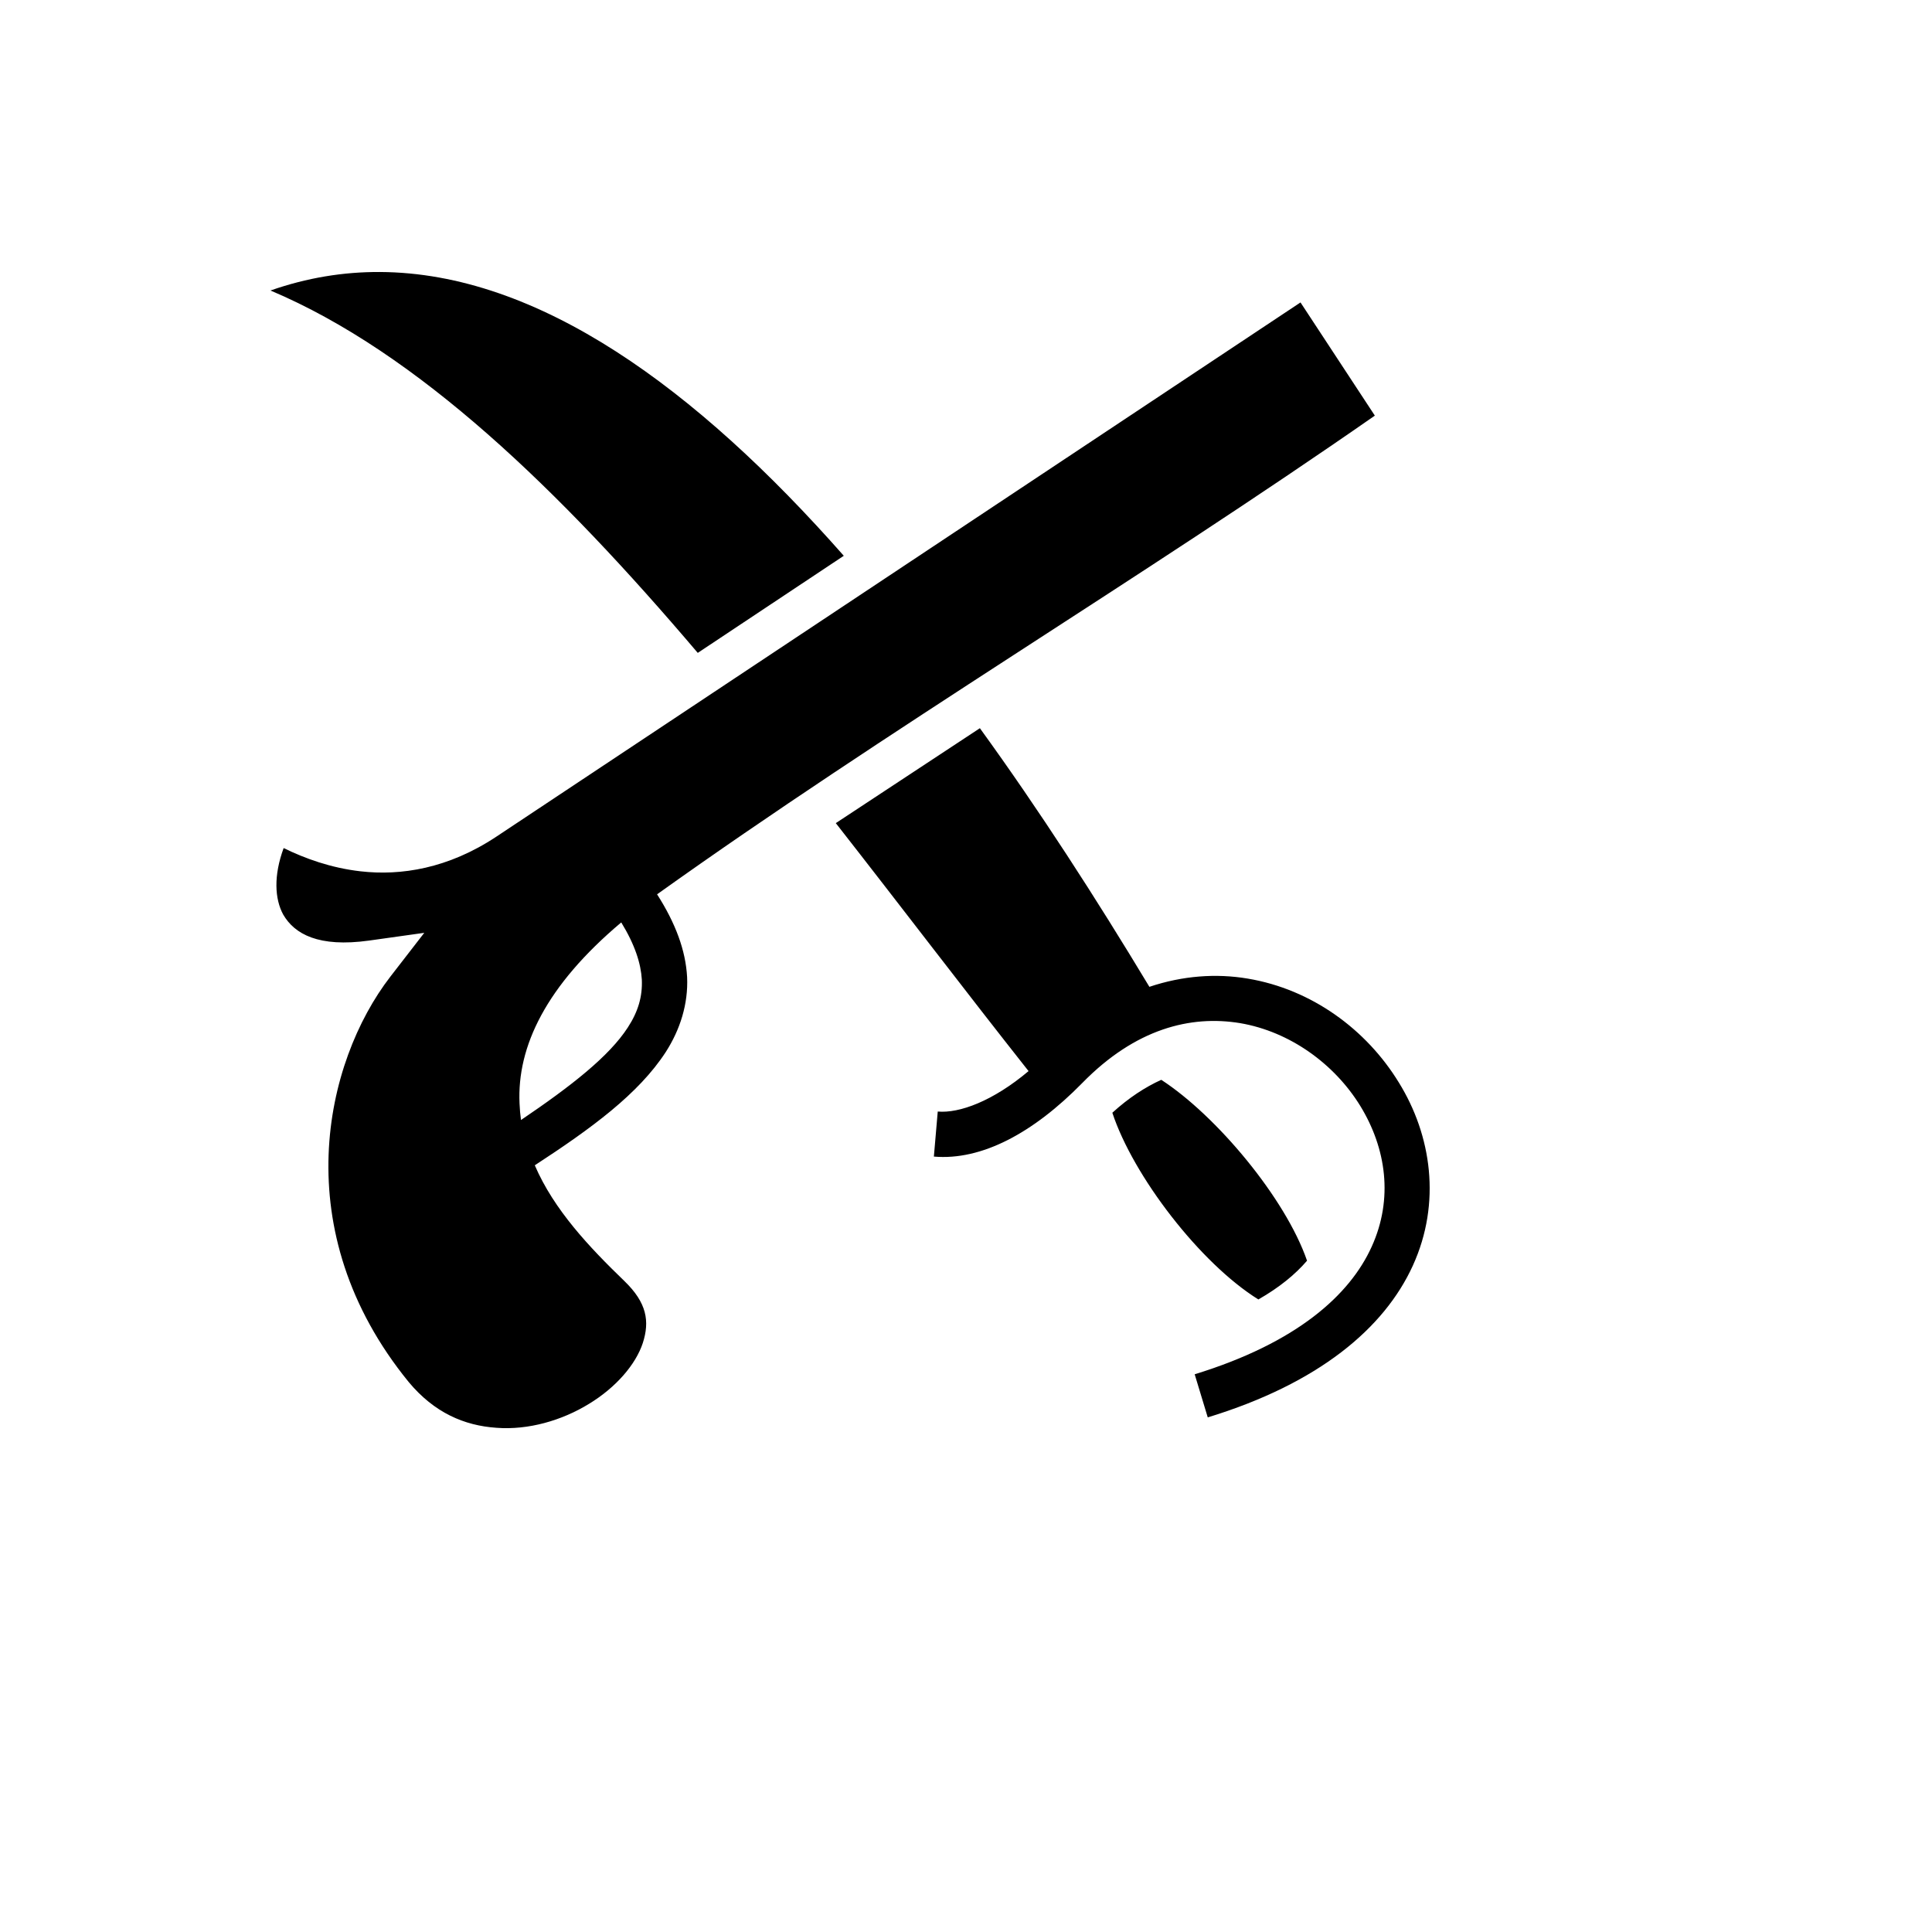 <svg xmlns="http://www.w3.org/2000/svg" version="1.1" xmlns:xlink="http://www.w3.org/1999/xlink" width="100%" height="100%" id="svgWorkerArea" viewBox="-25 -25 625 625" xmlns:idraw="https://idraw.muisca.co" style="background: white;"><defs id="defsdoc"><pattern id="patternBool" x="0" y="0" width="10" height="10" patternUnits="userSpaceOnUse" patternTransform="rotate(35)"><circle cx="5" cy="5" r="4" style="stroke: none;fill: #ff000070;"></circle></pattern></defs><g id="fileImp-293321849" class="cosito"><path id="pathImp-434617373" fill="#000" class="grouped" d="M97.909 62.991C86.095 62.936 74.282 64.848 62.5 68.976 110.255 89.164 156.075 133.644 200.727 186.209 200.727 186.209 247.965 154.796 247.965 154.796 200.179 100.578 149.103 63.25 97.909 62.991 97.909 62.991 97.909 62.991 97.909 62.991M395.711 72.838C395.711 72.838 135.55 245.668 135.55 245.668 119.961 256.008 104.646 258.358 91.65 256.87 82.03 255.773 73.647 252.718 66.762 249.35 63.487 258.202 63.84 265.8 66.636 270.892 70.295 277.159 78.027 281.546 94.391 279.275 94.391 279.275 112.252 276.768 112.252 276.768 112.252 276.768 101.277 290.947 101.277 290.947 79.946 318.6 67.365 373.202 107.215 422.085 115.496 432.034 125.21 436.186 135.629 436.891 145.891 437.674 156.78 434.541 165.554 429.135 174.327 423.808 180.673 416.366 182.945 409.472 185.216 402.422 184.276 396.468 176.991 389.418 165.71 378.529 154.195 366.387 148.006 351.972 166.259 340.065 181.535 328.941 190.387 315.31 195.009 308.103 197.672 299.799 197.28 291.104 196.81 282.408 193.52 273.634 187.567 264.312 262.144 211.042 343.616 162.473 419.76 109.454 419.76 109.454 395.711 72.838 395.711 72.838M291.991 210.572C291.991 210.572 245.38 241.281 245.38 241.281 266.296 267.994 287.056 295.334 307.737 321.499 296.221 331.213 285.332 335.208 278.36 334.581 278.36 334.581 277.107 349.152 277.107 349.152 292.539 350.484 309.226 341.553 325.128 325.337 342.284 307.79 360.145 303.324 376.204 305.988 392.264 308.73 406.678 319.149 415.06 332.779 423.442 346.489 425.793 362.783 418.742 378.294 411.692 393.883 394.614 409.394 361.477 419.578 361.477 419.578 365.707 433.522 365.707 433.522 401.586 422.555 422.816 404.694 432.06 384.404 441.303 364.115 438.092 342.258 427.516 325.181 417.019 308.025 399.314 295.021 378.633 291.574 368.449 289.85 357.56 290.634 346.828 294.237 329.515 265.487 311.184 237.05 291.991 210.572 291.991 210.572 291.991 210.572 291.991 210.572M175.973 273.399C180.438 280.685 182.318 286.717 182.631 291.887 182.866 297.371 181.456 302.228 178.088 307.398 172.056 316.72 159.757 326.356 143.541 337.323 143.306 335.6 143.149 333.876 143.071 331.996 142.209 313.508 151.688 293.846 175.973 273.399 175.973 273.399 175.973 273.399 175.973 273.399M350.666 324.319C345.496 326.669 340.169 330.116 334.842 334.973 341.579 355.419 363.2 383.621 382.08 395.372 388.817 391.533 393.987 387.303 397.826 382.837 390.854 362.626 368.527 335.913 350.666 324.319 350.666 324.319 350.666 324.319 350.666 324.319"></path></g></svg>